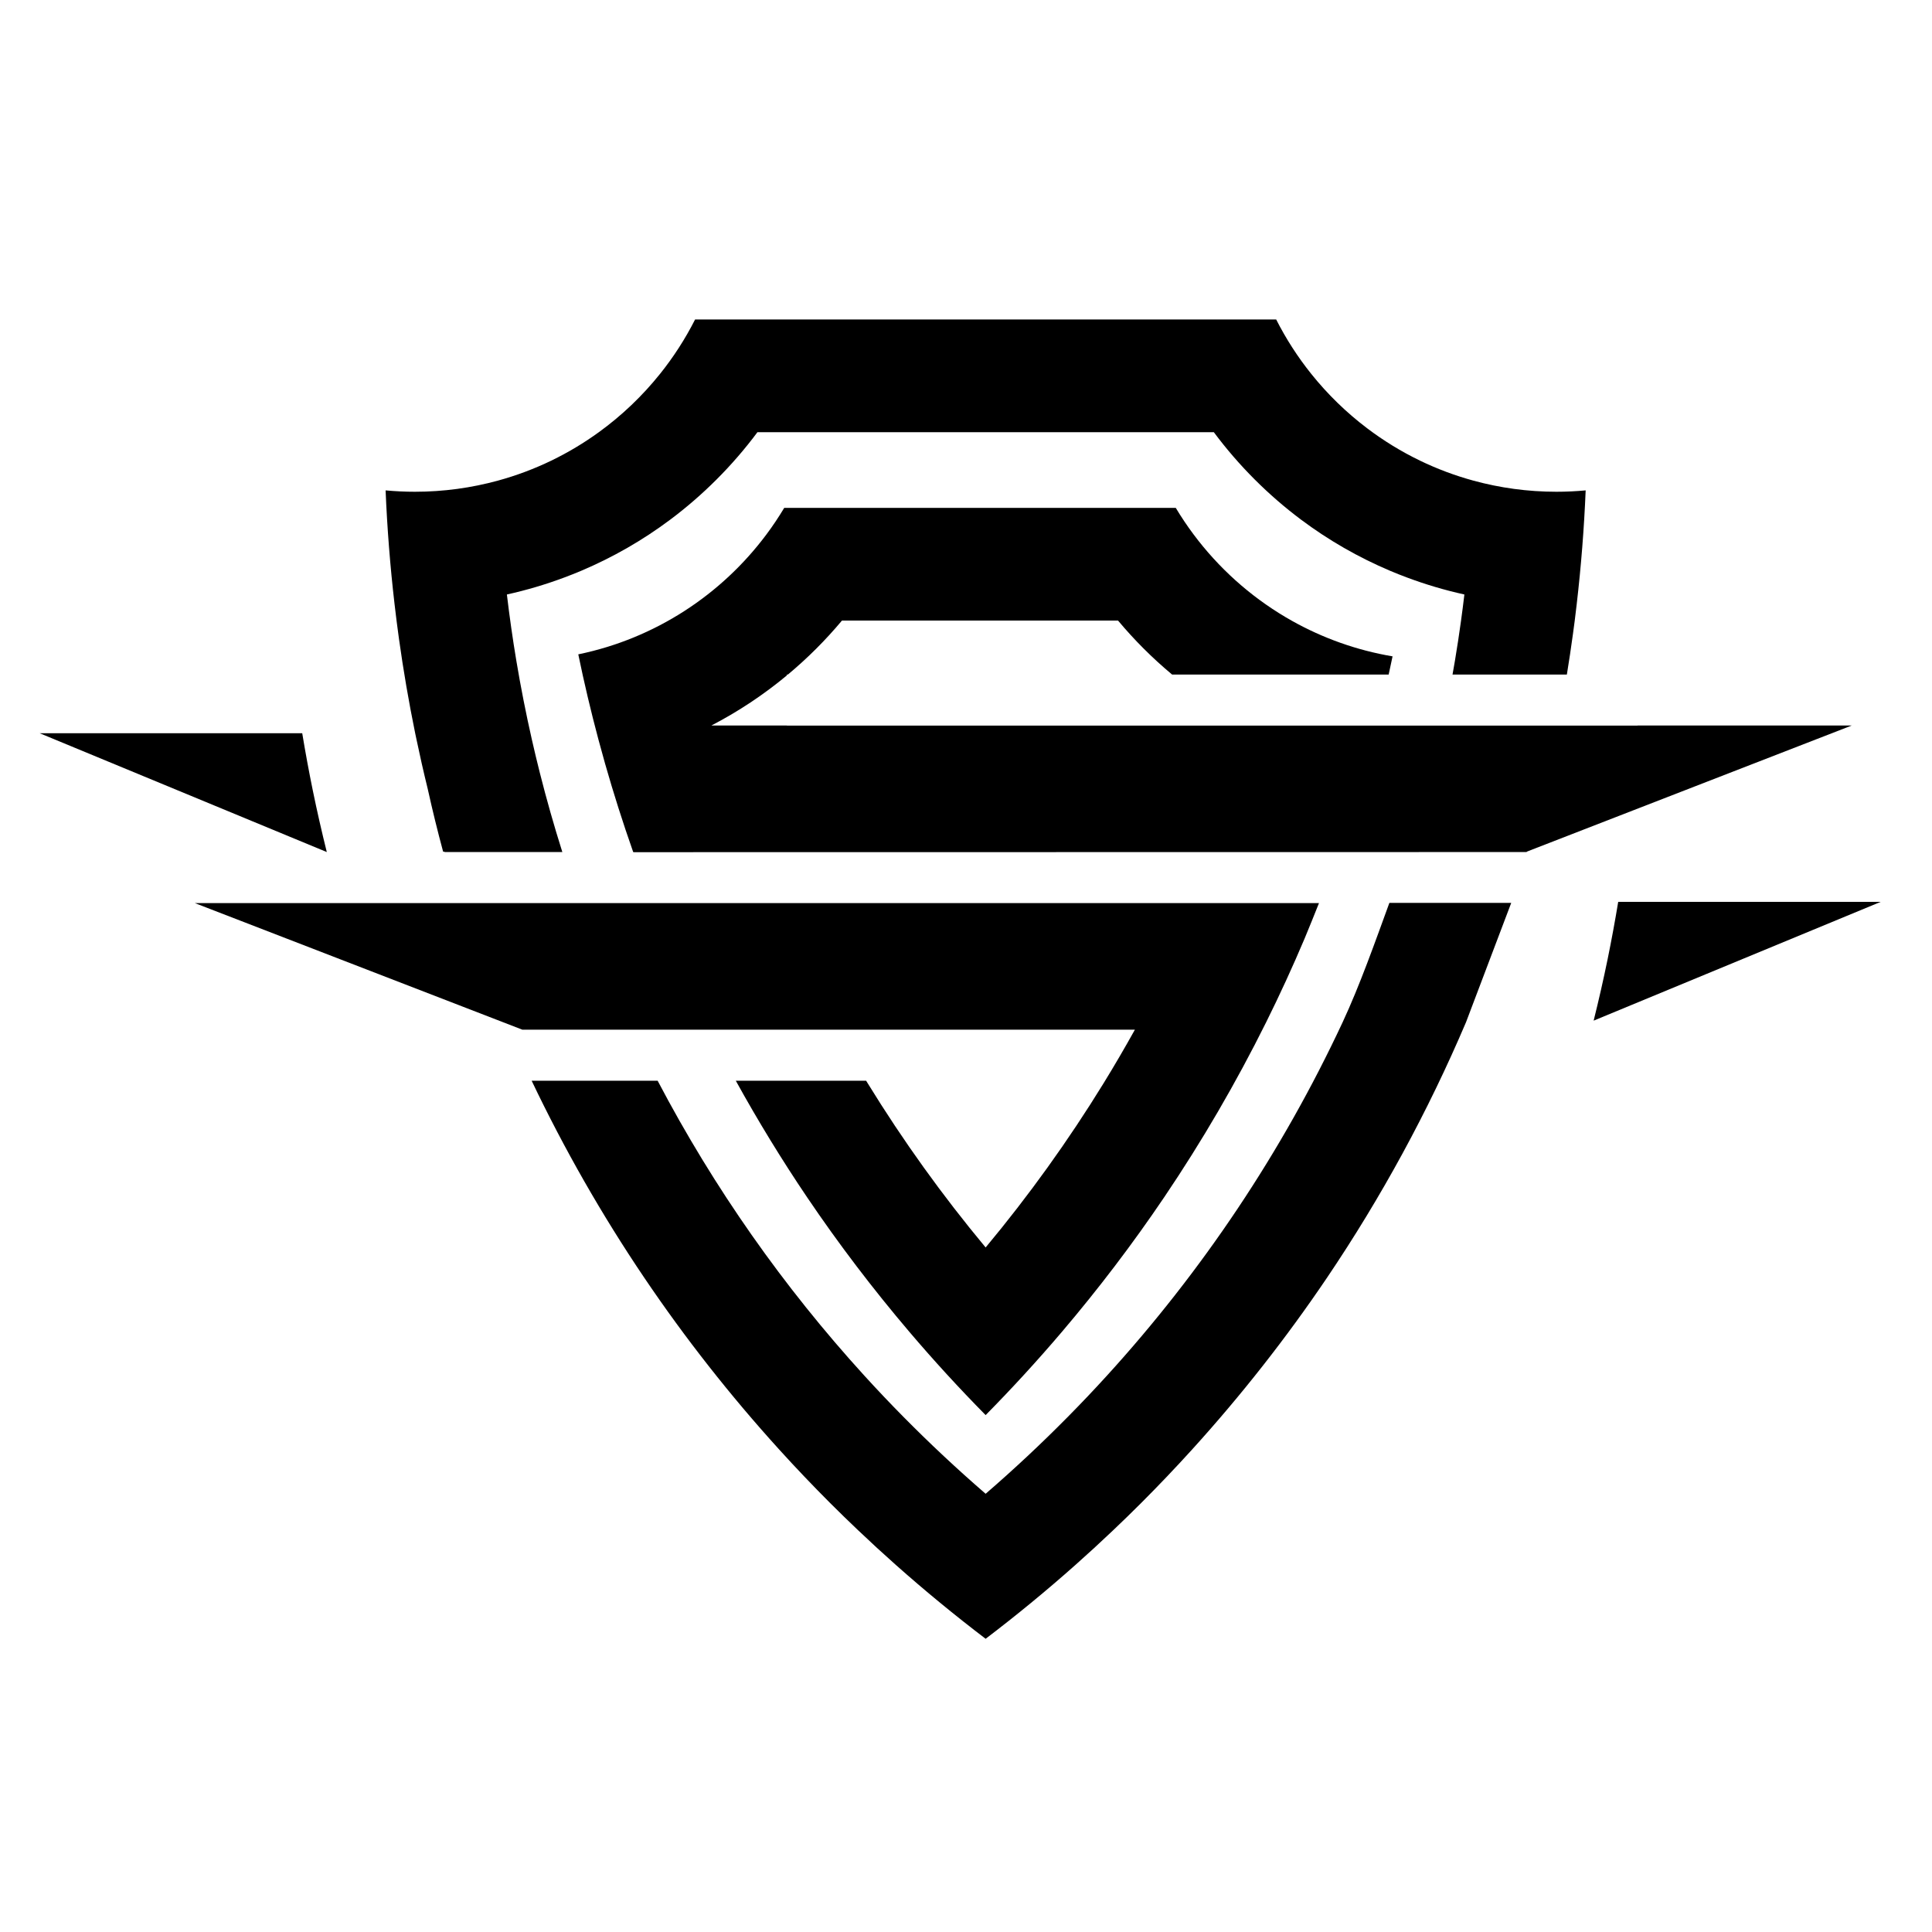 <?xml version="1.0" encoding="UTF-8" standalone="no"?>
<!DOCTYPE svg PUBLIC "-//W3C//DTD SVG 1.1//EN" "http://www.w3.org/Graphics/SVG/1.1/DTD/svg11.dtd">
<svg width="100%" height="100%" viewBox="0 0 5000 5000" version="1.1" xmlns="http://www.w3.org/2000/svg" xmlns:xlink="http://www.w3.org/1999/xlink" xml:space="preserve" xmlns:serif="http://www.serif.com/" style="fill-rule:evenodd;clip-rule:evenodd;stroke-linejoin:round;stroke-miterlimit:2;">
    <g transform="matrix(4.167,0,0,4.167,-395.833,83.333)">
        <g transform="matrix(1,0,0,1,30.141,-162.203)">
            <path d="M750.263,814.961C728.261,850.747 703.76,884.829 676.998,916.966C650.237,884.829 625.736,850.747 603.734,814.961C603.414,814.442 603.093,813.924 602.774,813.404L521.833,813.404C535.505,838.172 550.277,862.347 566.097,885.764C585.668,914.733 606.93,942.692 629.653,969.406C644.801,987.215 660.604,1004.46 676.998,1021.08C693.393,1004.46 709.197,987.215 724.344,969.406C747.067,942.692 768.329,914.733 787.9,885.764C811.361,851.037 832.548,814.66 851.199,777.12C859.697,760.016 867.667,742.67 875.086,725.129C877.579,719.238 881.653,709.042 884.024,703.096L185.88,703.096L389.237,781.693L769.704,781.693C763.456,792.934 756.983,804.031 750.263,814.961Z" style="fill-rule:nonzero;"/>
        </g>
        <g transform="matrix(1,0,0,1,30.141,-162.203)">
            <path d="M312.633,538.93C315.378,558.623 318.737,578.196 322.706,597.594C322.965,598.859 323.243,600.121 323.507,601.385C324.546,606.359 325.627,611.325 326.748,616.284C327.946,621.583 329.204,626.871 330.495,632.151C333.39,645.26 336.581,658.258 340.057,671.14L340.903,671.14C340.927,671.222 340.951,671.304 340.975,671.385L414.106,671.385C414.08,671.303 414.054,671.222 414.028,671.14C408.93,655.002 404.287,638.663 400.114,622.135C398.375,615.25 396.718,608.334 395.143,601.385C391.495,585.284 388.284,569.016 385.537,552.591C383.259,538.973 381.304,525.246 379.664,511.422C391.803,508.748 403.747,505.21 415.455,500.818C418.879,499.533 422.288,498.194 425.67,496.763C445.513,488.37 464.076,477.703 481.168,464.9C491.266,457.336 500.852,449.03 509.882,440C519.111,430.771 527.584,420.96 535.281,410.617L818.716,410.617C826.414,420.96 834.886,430.771 844.115,439.999C853.145,449.029 862.731,457.336 872.829,464.9C889.921,477.703 908.485,488.37 928.327,496.763C931.709,498.194 935.118,499.533 938.542,500.818C950.25,505.21 962.194,508.748 974.333,511.422C973.682,516.916 972.985,522.395 972.232,527.857C971.093,536.11 969.842,544.327 968.475,552.504C967.992,555.395 967.477,558.274 966.965,561.155L1037.98,561.155C1039.36,552.727 1040.63,544.276 1041.78,535.801C1042.14,533.155 1042.5,530.508 1042.84,527.857C1043.28,524.347 1043.71,520.832 1044.11,517.316C1046.83,493.911 1048.68,470.367 1049.66,446.768C1043.68,447.32 1037.62,447.617 1031.5,447.617C1013.62,447.617 996.312,445.198 979.865,440.693C968.372,437.544 957.297,433.382 946.756,428.287C935.139,422.673 924.168,415.935 913.974,408.223C901.039,398.438 889.365,387.077 879.231,374.425C870.865,363.98 863.547,352.66 857.447,340.617L496.55,340.617C490.449,352.66 483.132,363.98 474.766,374.425C463.793,388.123 451.014,400.306 436.785,410.617C427.516,417.333 417.638,423.262 407.241,428.287C396.699,433.382 385.625,437.544 374.132,440.693C357.685,445.198 340.375,447.617 322.498,447.617C316.373,447.617 310.318,447.32 304.338,446.768C305.318,470.367 307.166,493.911 309.884,517.316C310.722,524.534 311.631,531.741 312.633,538.93Z" style="fill-rule:nonzero;"/>
        </g>
        <g transform="matrix(1,0,0,1,30.141,-162.203)">
            <path d="M259.092,632.988C256.69,621.25 254.512,609.448 252.558,597.594L89.498,597.594L267.813,671.385C264.641,658.64 261.721,645.838 259.092,632.988Z" style="fill-rule:nonzero;"/>
        </g>
        <g transform="matrix(1,0,0,1,30.141,-162.203)">
            <path d="M1069.87,702.304C1067.91,714.158 1065.74,725.959 1063.34,737.698C1060.71,750.548 1057.79,763.35 1054.61,776.095L1232.93,702.304L1069.87,702.304Z" style="fill-rule:nonzero;"/>
        </g>
        <g transform="matrix(1,0,0,1,30.141,-162.203)">
            <path d="M927.741,702.973C927.711,703.055 927.682,703.137 927.653,703.219C918.983,726.967 909.318,754.383 898.701,777.12C861.051,857.746 811.472,931.683 752.243,996.67C736.516,1013.93 720.105,1030.55 703.058,1046.5C694.529,1054.48 685.842,1062.3 676.998,1069.94C668.155,1062.3 659.468,1054.48 650.938,1046.5C633.892,1030.55 617.481,1013.93 601.754,996.67C551.526,941.56 508.246,880.009 473.288,813.404L395.038,813.404C415.26,855.82 438.702,896.852 465.017,935.804C490.275,973.192 518.336,1008.91 548.745,1042.42C559.043,1053.77 569.609,1064.87 580.429,1075.69C586.178,1081.44 592.012,1087.11 597.914,1092.71C605.596,1100.01 613.4,1107.18 621.328,1114.22C639.298,1130.18 657.886,1145.46 676.998,1160C696.111,1145.46 714.7,1130.18 732.669,1114.22C740.597,1107.18 748.402,1100.01 756.083,1092.71C761.985,1087.11 767.819,1081.44 773.568,1075.69C784.388,1064.87 794.954,1053.77 805.252,1042.42C835.661,1008.91 863.721,973.192 888.981,935.804C922.734,885.842 951.772,832.462 975.329,777.12L1003.42,702.973L927.741,702.973Z" style="fill-rule:nonzero;"/>
        </g>
        <g transform="matrix(1,0,0,1,30.141,-162.203)">
            <path d="M1081.87,592.789L1081.87,592.866L553.565,592.866L553.565,592.789L506.692,592.789C523.398,584.112 539.066,573.711 553.565,561.678L553.565,561.155L554.187,561.155C560.296,556.053 566.202,550.667 571.882,544.987C577.458,539.412 582.746,533.614 587.767,527.625L759.231,527.625C759.295,527.703 759.362,527.78 759.427,527.857C764.39,533.763 769.612,539.483 775.115,544.987C780.795,550.667 786.702,556.053 792.812,561.155L927.301,561.155C928.133,557.39 928.944,553.621 929.725,549.847C907.428,546.074 886.421,538.517 867.383,527.857C865.987,527.076 864.602,526.278 863.227,525.463C840.965,512.269 821.561,494.768 806.144,474.118C802.189,468.82 798.49,463.32 795.08,457.625L551.908,457.625C548.468,463.37 544.748,468.926 540.754,474.267C526.817,492.903 509.627,508.966 490.022,521.607C470.193,534.391 447.899,543.68 424.007,548.597C427.65,566.292 431.818,583.901 436.486,601.385C437.844,606.475 439.24,611.554 440.684,616.621C445.912,634.963 451.693,653.153 458.022,671.14C458.051,671.222 458.081,671.303 458.11,671.385L458.498,671.463L1013.02,671.385C1013.05,671.304 1013.07,671.222 1013.09,671.14L1214.93,592.789L1081.87,592.789Z" style="fill-rule:nonzero;"/>
        </g>
    </g>
</svg>
